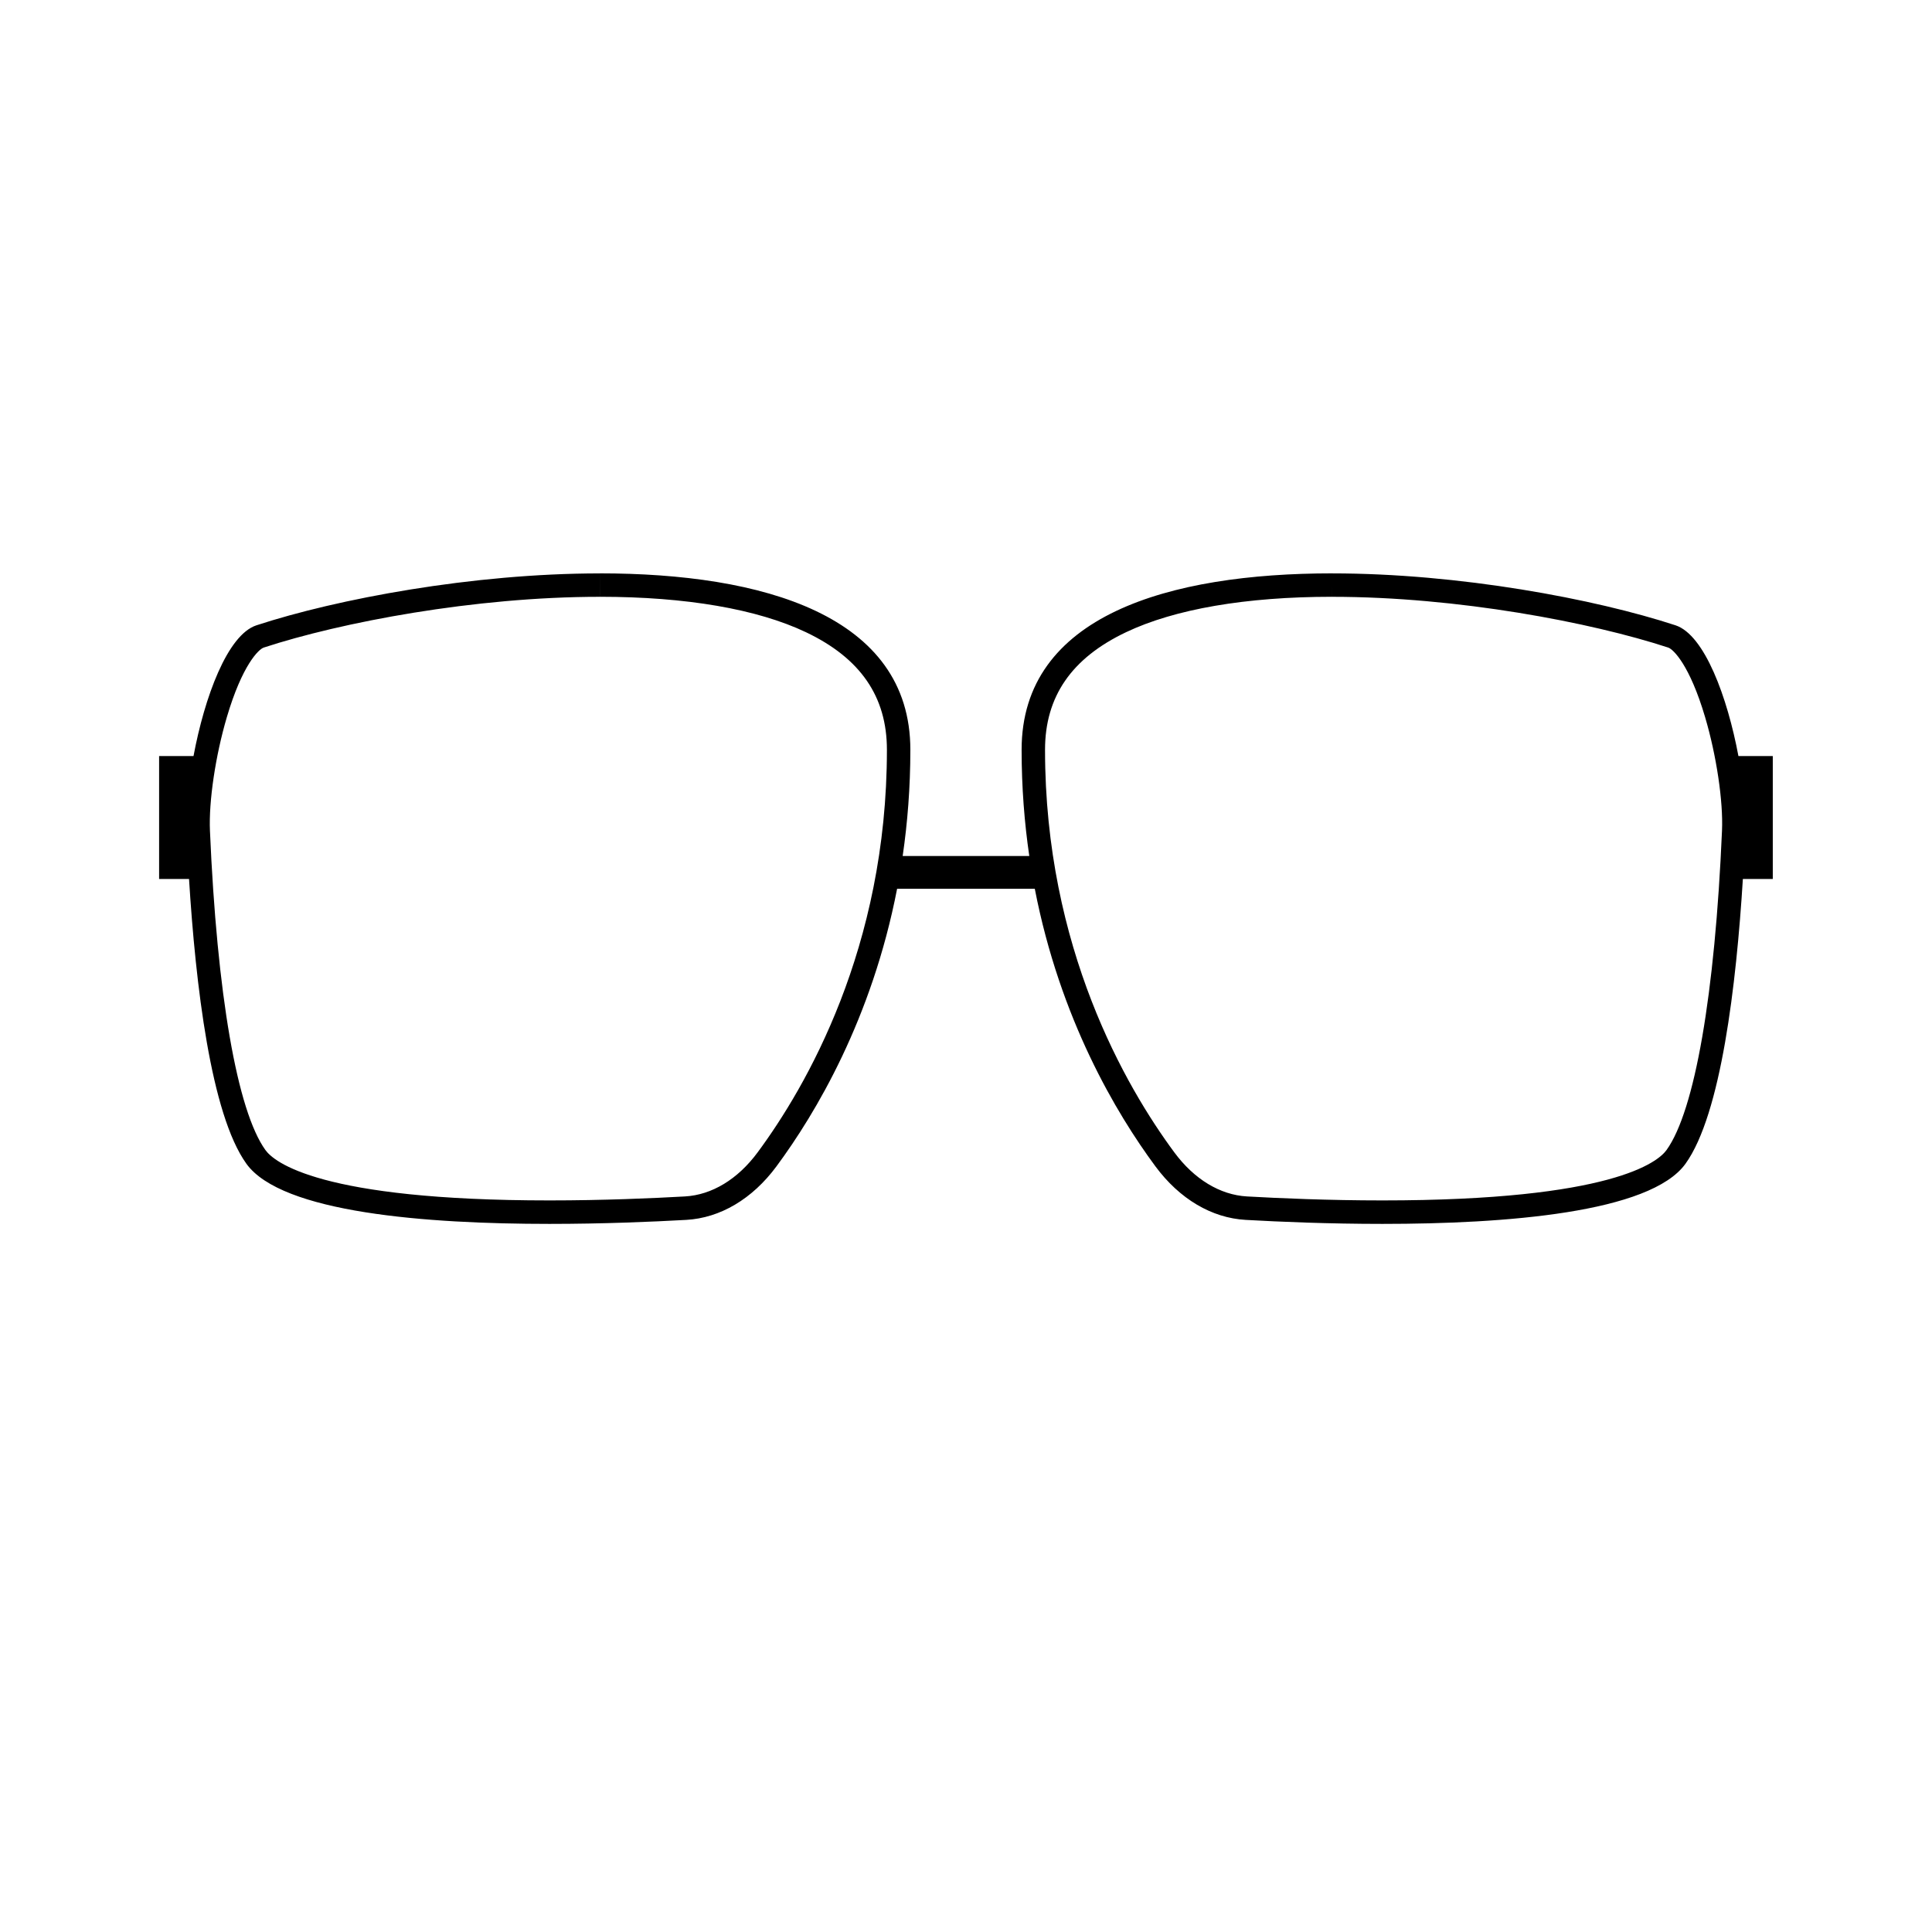 <?xml version="1.0" encoding="UTF-8"?>
<!-- Uploaded to: SVG Repo, www.svgrepo.com, Generator: SVG Repo Mixer Tools -->
<svg fill="#000000" width="800px" height="800px" version="1.1" viewBox="144 144 512 512" xmlns="http://www.w3.org/2000/svg">
 <path d="m604.7 344.36c-2.906-15.531-8.961-32.117-16.672-34.648-21.363-7.004-57.332-13.758-90.992-13.758v6.207c33.18 0 68.641 6.758 89.059 13.453 1.336 0.438 5.699 4.613 9.789 18.48 3.008 10.191 4.801 22.258 4.465 30.023-1.863 43.395-7.219 74.25-14.695 84.648-2.254 3.133-14.34 13.359-75.289 13.359-14.27 0-27.398-0.574-35.895-1.055-7.152-0.402-13.996-4.555-19.27-11.688-12.793-17.301-34.254-54.164-34.254-106.68 0-14.102 7.023-24.293 21.469-31.16 12.914-6.141 31.801-9.387 54.617-9.387l0.012-6.207h-0.012c-43.039 0.004-82.293 11.055-82.293 46.754 0 9.941 0.742 19.332 2.035 28.156h-33.555c1.289-8.832 2.035-18.223 2.035-28.156 0-35.703-39.246-46.754-82.293-46.754h-0.012l0.012 6.207c22.824 0 41.711 3.25 54.621 9.387 14.445 6.871 21.461 17.062 21.461 31.16 0 52.516-21.461 89.379-34.254 106.68-5.273 7.133-12.117 11.285-19.27 11.688-8.5 0.48-21.629 1.055-35.895 1.055-60.949 0-73.039-10.227-75.289-13.359-7.477-10.402-12.832-41.258-14.695-84.648-0.332-7.766 1.461-19.828 4.465-30.023 4.086-13.871 8.453-18.047 9.789-18.48 20.418-6.695 55.871-13.453 89.059-13.453l-0.004-6.203c-33.66 0-69.633 6.758-90.992 13.758-7.707 2.527-13.766 19.113-16.672 34.648h-9.117v32.578h7.93c1.734 27.961 5.773 62.34 15.199 75.457 9.367 13.027 47.793 15.945 80.328 15.945 14.156 0 27.199-0.555 36.25-1.062 8.953-0.504 17.477-5.5 23.906-14.191 10.422-14.098 25.277-39.074 31.965-73.555h36.488c6.691 34.48 21.543 59.465 31.965 73.555 6.43 8.691 14.953 13.684 23.906 14.191 9.047 0.516 22.086 1.062 36.25 1.062 32.535 0 70.965-2.918 80.328-15.945 9.422-13.113 13.469-47.492 15.199-75.457h7.93v-32.578h-9.113z"/>
</svg>